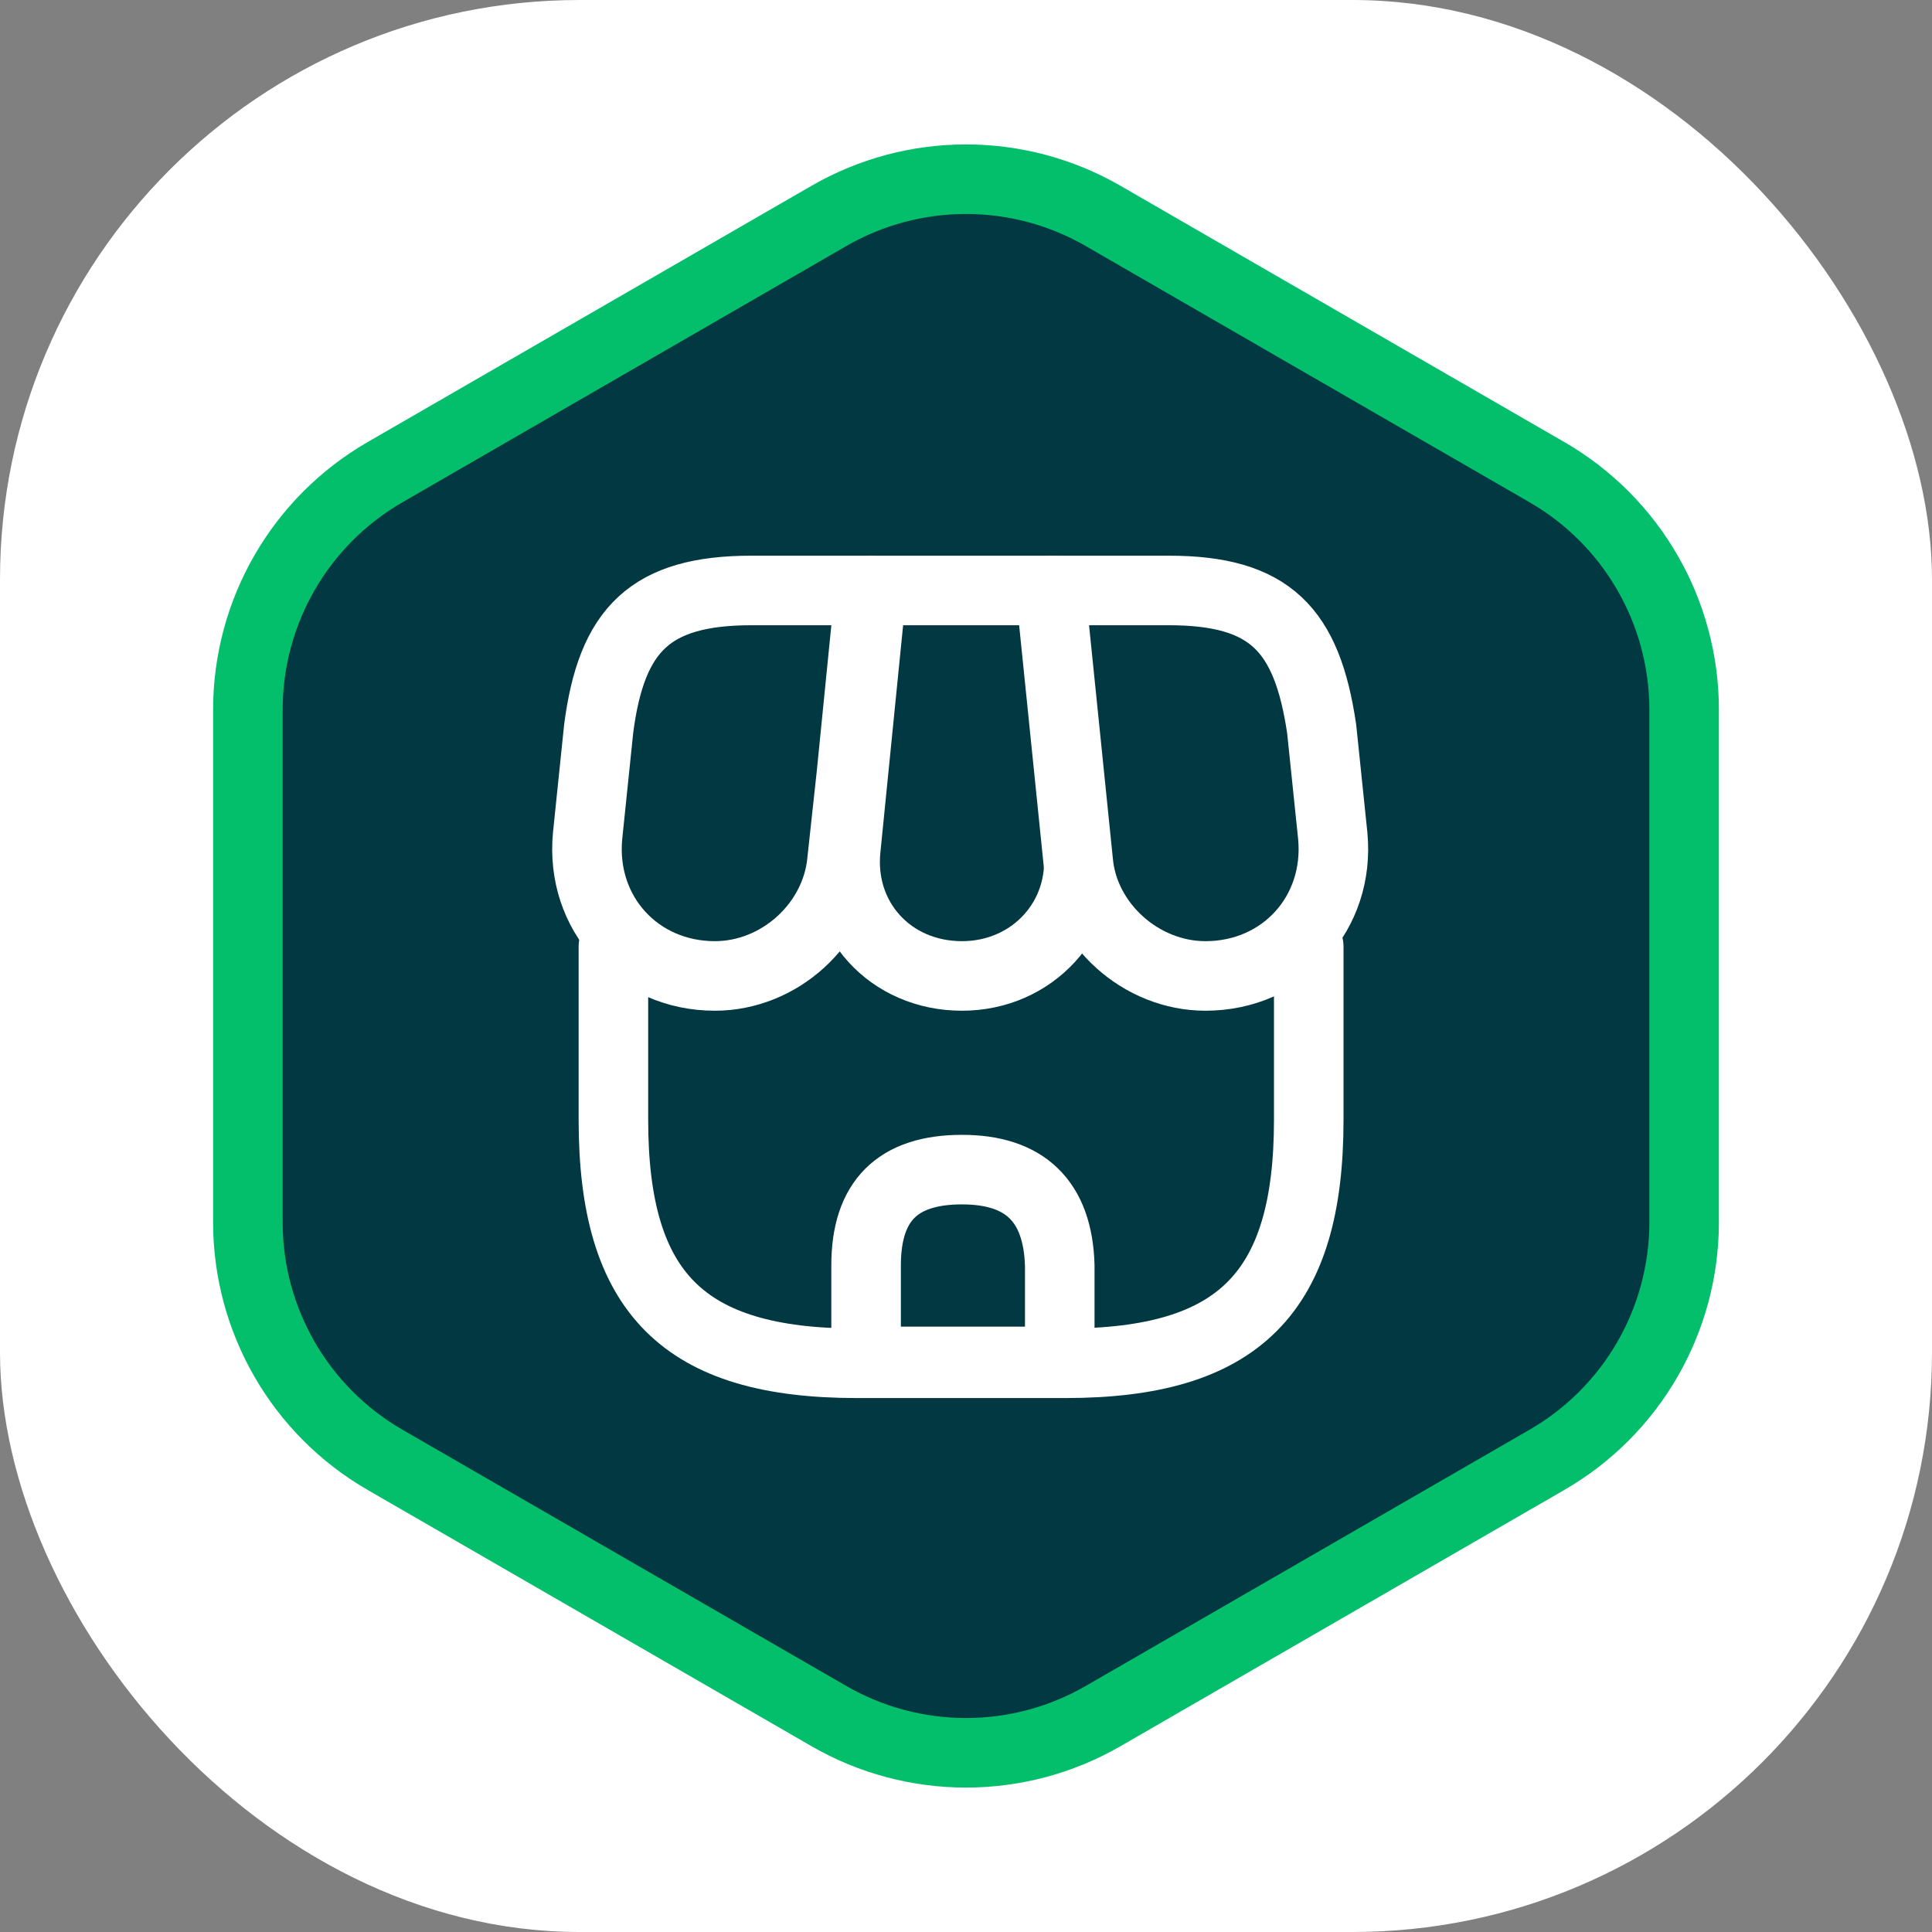 <svg xmlns="http://www.w3.org/2000/svg" version="1.1" xmlns:xlink="http://www.w3.org/1999/xlink" width="1000" height="1000"><rect width="100%" height="100%" fill="#808080" stroke="none"/><g clip-path="url(#SvgjsClipPath1191)"><rect width="1000" height="1000" fill="#ffffff"></rect><g transform="matrix(18,0,0,18,50,50)"><svg xmlns="http://www.w3.org/2000/svg" version="1.1" xmlns:xlink="http://www.w3.org/1999/xlink" width="50" height="50"><svg width="50" height="50" viewBox="0 0 50 50" fill="none" xmlns="http://www.w3.org/2000/svg">
<path d="M21.056 3.432C23.496 2.023 26.504 2.023 28.944 3.432L41.706 10.8C44.147 12.209 45.65 14.813 45.65 17.632V32.368C45.65 35.187 44.147 37.791 41.706 39.2L28.944 46.568C26.504 47.977 23.496 47.977 21.056 46.568L8.294 39.2C5.853 37.791 4.35 35.187 4.35 32.368V17.632C4.35 14.813 5.853 12.209 8.294 10.8L21.056 3.432Z" fill="#013841" stroke="#03BE6A" stroke-width="2"></path>
<path d="M14.861 24.437V29.423C14.861 34.408 16.877 36.424 21.862 36.424H27.855C32.841 36.424 34.856 34.408 34.856 29.423V24.437" fill="#013841"></path>
<path d="M14.861 24.437V29.423C14.861 34.408 16.877 36.424 21.862 36.424H27.855C32.841 36.424 34.856 34.408 34.856 29.423V24.437" stroke="white" stroke-width="2" stroke-linecap="round" stroke-linejoin="round"></path>
<path d="M24.885 25.286C26.901 25.286 28.439 23.642 28.227 21.627L27.484 14.201H22.287L21.544 21.627C21.332 23.642 22.817 25.286 24.885 25.286Z" fill="#013841" stroke="white" stroke-width="2" stroke-linecap="round" stroke-linejoin="round"></path>
<path d="M31.886 25.286C34.114 25.286 35.758 23.483 35.546 21.255L35.227 18.179C34.803 15.315 33.742 14.201 30.825 14.201H27.431L28.227 21.998C28.386 23.801 30.03 25.286 31.886 25.286Z" fill="#013841" stroke="white" stroke-width="2" stroke-linecap="round" stroke-linejoin="round"></path>
<path d="M17.778 25.286C19.635 25.286 21.279 23.801 21.438 21.945L21.703 19.505L22.233 14.201H18.839C15.922 14.201 14.808 15.315 14.437 18.179L14.119 21.255C13.907 23.483 15.551 25.286 17.778 25.286Z" fill="#013841" stroke="white" stroke-width="2" stroke-linecap="round" stroke-linejoin="round"></path>
<path d="M24.885 30.855C23.029 30.855 22.127 31.756 22.127 33.613V36.371H27.696V33.613C27.643 31.756 26.688 30.855 24.885 30.855Z" fill="#013841" stroke="white" stroke-width="2" stroke-linecap="round" stroke-linejoin="round"></path>
</svg></svg></g></g><defs><clipPath id="SvgjsClipPath1191"><rect width="1000" height="1000" x="0" y="0" rx="300" ry="300"></rect></clipPath></defs></svg>